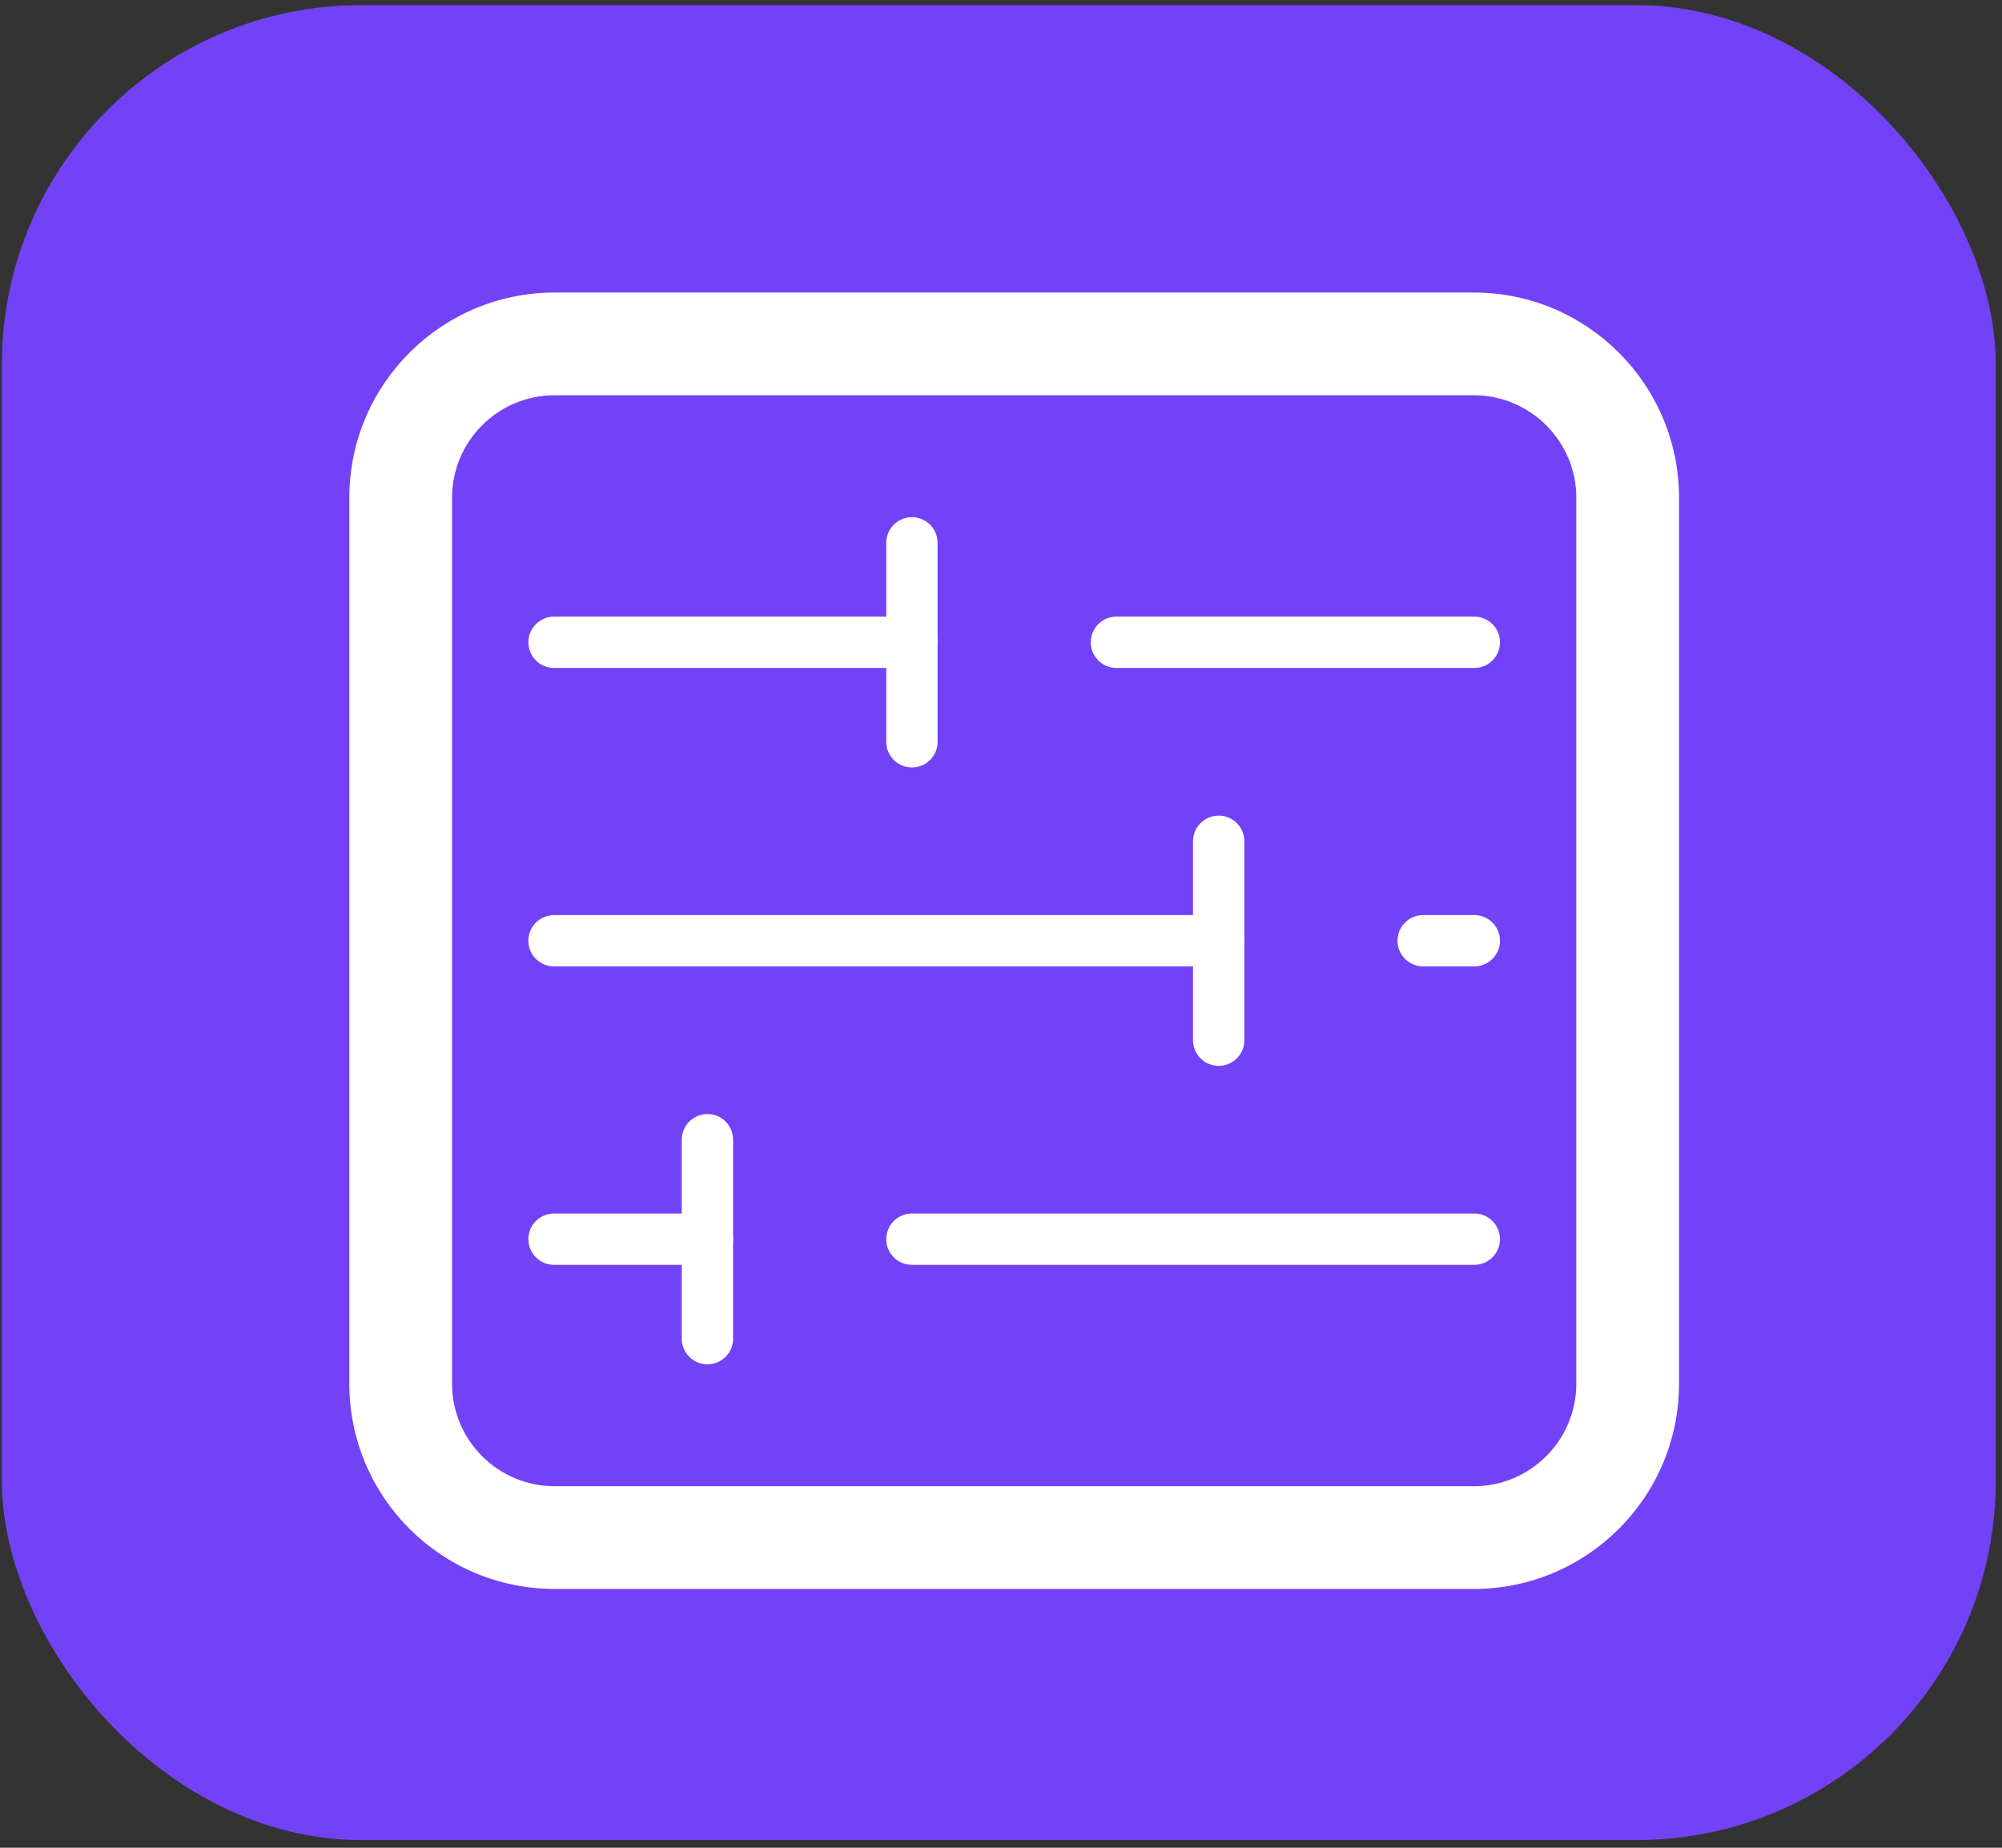 <svg width="78" height="72" viewBox="0 0 78 72" fill="none" xmlns="http://www.w3.org/2000/svg">
<rect x="0" y="0" width="78" height="72" fill="#333333" stroke="none"/>
<rect x="0.074" y="0.2" width="77.683" height="71.5" rx="14" fill="#7342F7"/>
<path d="M35.529 48.286H57.44" stroke="white" stroke-width="2" stroke-linecap="round" stroke-linejoin="round"/>
<path d="M21.586 48.286H27.562" stroke="white" stroke-width="2" stroke-linecap="round" stroke-linejoin="round"/>
<path d="M27.562 52.162L27.562 44.41" stroke="white" stroke-width="2" stroke-linecap="round" stroke-linejoin="round"/>
<path d="M55.448 36.657H57.44" stroke="white" stroke-width="2" stroke-linecap="round" stroke-linejoin="round"/>
<path d="M21.586 36.657H47.481" stroke="white" stroke-width="2" stroke-linecap="round" stroke-linejoin="round"/>
<path d="M47.481 40.533L47.481 32.781" stroke="white" stroke-width="2" stroke-linecap="round" stroke-linejoin="round"/>
<path d="M43.497 25.028H57.44" stroke="white" stroke-width="2" stroke-linecap="round" stroke-linejoin="round"/>
<path d="M21.586 25.028H35.529" stroke="white" stroke-width="2" stroke-linecap="round" stroke-linejoin="round"/>
<path d="M35.529 28.905L35.529 21.152" stroke="white" stroke-width="2" stroke-linecap="round" stroke-linejoin="round"/>
<path d="M21.611 15.4H57.416V11.4H21.611V15.4ZM61.416 19.4V53.914H65.416V19.4H61.416ZM57.416 57.914H21.611V61.914H57.416V57.914ZM17.611 53.914V19.4H13.611V53.914H17.611ZM21.611 57.914C19.402 57.914 17.611 56.123 17.611 53.914H13.611C13.611 58.333 17.193 61.914 21.611 61.914V57.914ZM61.416 53.914C61.416 56.123 59.625 57.914 57.416 57.914V61.914C61.834 61.914 65.416 58.333 65.416 53.914H61.416ZM57.416 15.4C59.625 15.4 61.416 17.191 61.416 19.4H65.416C65.416 14.982 61.834 11.4 57.416 11.4V15.4ZM21.611 11.4C17.193 11.4 13.611 14.982 13.611 19.4H17.611C17.611 17.191 19.402 15.4 21.611 15.4V11.4Z" fill="white"/>
<path d="M21.611 15.4H57.416V11.4H21.611V15.4ZM61.416 19.4V53.914H65.416V19.4H61.416ZM57.416 57.914H21.611V61.914H57.416V57.914ZM17.611 53.914V19.4H13.611V53.914H17.611ZM21.611 57.914C19.402 57.914 17.611 56.123 17.611 53.914H13.611C13.611 58.333 17.193 61.914 21.611 61.914V57.914ZM61.416 53.914C61.416 56.123 59.625 57.914 57.416 57.914V61.914C61.834 61.914 65.416 58.333 65.416 53.914H61.416ZM57.416 15.4C59.625 15.4 61.416 17.191 61.416 19.4H65.416C65.416 14.982 61.834 11.4 57.416 11.4V15.4ZM21.611 11.4C17.193 11.4 13.611 14.982 13.611 19.4H17.611C17.611 17.191 19.402 15.4 21.611 15.4V11.4Z" fill="white" fill-opacity="0.2"/>
</svg>
